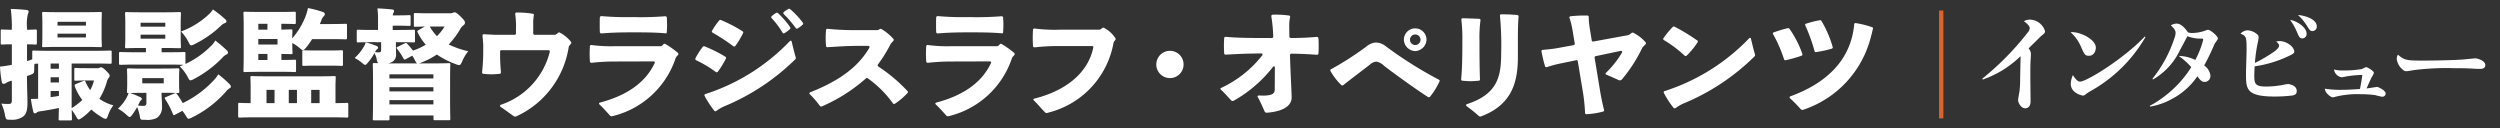<svg xmlns="http://www.w3.org/2000/svg" viewBox="0 0 253.064 13.004"><rect x="0" y="0" width="253.064" height="13.004" fill="#333333" stroke="none"/><defs><style>.a{fill:none;}.b{fill:#fff;}.c{fill:#dd6429;}</style></defs><rect class="a" width="253.064" height="13.004"/><path class="b" d="M242.733,5.53a.812.812,0,0,0-.12.432,1.619,1.619,0,0,0,.6,1.08.526.526,0,0,0,.384.168c.072,0,.588-.084.708-.108a26.248,26.248,0,0,1,4.116-.2c1.26,0,1.776.036,2.148.06.18.012.288.012.42.012.192,0,.588,0,.588-.384,0-.468-.816-.684-1.02-.684-.036,0-1.044.1-1.14.108-.72.072-2.82.12-4.128.12-1.692,0-1.9-.036-2.556-.6M239.56,8.95c.156-.348.3-.7.5-1.1a2.465,2.465,0,0,0,.24-.468c0-.216-.684-.588-.792-.588a3.26,3.26,0,0,0-.42.192,10.232,10.232,0,0,1-2,.144,2.655,2.655,0,0,1-.828-.1.926.926,0,0,0,.78.792c.1,0,.516-.1.612-.108a11.448,11.448,0,0,1,1.476-.132c-.06.48-.144.948-.24,1.428-.54.036-1.224.084-1.98.084a9.449,9.449,0,0,1-1.572-.12c0,.432.612.876.78.876a.708.708,0,0,0,.168-.024,9.152,9.152,0,0,1,2.736-.288,9.546,9.546,0,0,1,1.452.1,6.085,6.085,0,0,0,.672.156.344.344,0,0,0,.348-.336c0-.3-.744-.66-.876-.66l-1.056.156m-6.951-7.44a5.3,5.3,0,0,1,.984,1.212c.18.288.264.42.48.42a.445.445,0,0,0,.444-.48c0-.684-1.044-1.068-1.908-1.152m-.792.5a6.113,6.113,0,0,1,.72,1.284c.18.42.252.588.528.588a.438.438,0,0,0,.42-.492c0-.6-.924-1.26-1.668-1.38m-3.588,4.7a11.792,11.792,0,0,0,3.4-1.02c.468-.216.612-.312.612-.456,0-.516-.8-1.08-1.488-1.08a.906.906,0,0,0-.336.06c.06.048.288.228.288.4,0,.216-.4.54-.42.552a14.828,14.828,0,0,1-2.028,1.2,14.311,14.311,0,0,1,.288-2.052,2.956,2.956,0,0,0,.084-.54.361.361,0,0,0-.1-.264,1.62,1.62,0,0,0-1.02-.444,1.007,1.007,0,0,0-.708.336c.564.24.612.312.612,1.6,0,.348-.06,2.04-.06,2.436,0,1.536,0,2.328,2.868,2.328a14.346,14.346,0,0,0,1.86-.108c.24-.048.408-.156.408-.444,0-.624-.816-.708-.876-.708a2.291,2.291,0,0,0-.456.072,9.558,9.558,0,0,1-1.764.18c-1.152,0-1.2-.324-1.2-1.14,0-.348.024-.66.036-.9m-10.584,4.068a6.834,6.834,0,0,0,2.244-.792,7.073,7.073,0,0,0,2.544-2.28c.288.42.468.576.744.576a.6.6,0,0,0,.576-.636,1.459,1.459,0,0,0-.636-1.032,21.534,21.534,0,0,0,.984-2.016,1.12,1.12,0,0,1,.084-.18c.036-.084.324-.432.324-.528,0-.264-.792-.888-.984-.888a.674.674,0,0,0-.228.06,3.928,3.928,0,0,1-1.392.264,1.44,1.44,0,0,1-.432-.06c-.156-.252-.624-.888-1.128-.888a1.072,1.072,0,0,0-.6.18c.372.348.48.516.48.768a1.567,1.567,0,0,1-.108.5,13.079,13.079,0,0,1-2.232,4.128l.048.084a6.707,6.707,0,0,0,2.676-2.856c.12-.216.684-1.3.816-1.524a3.777,3.777,0,0,0,1.368.24c.18,0,.228,0,.228.12a9.334,9.334,0,0,1-.8,2.04,3.971,3.971,0,0,0-1.68-.408,6.594,6.594,0,0,1,1.272,1.14,11.341,11.341,0,0,1-4.2,3.912Zm-.528-7.1c-2.232,2.34-5.94,4.572-6.552,4.572-.288,0-.528-.336-.732-.66a2.191,2.191,0,0,0-.216.888c0,.96,1.176,1.188,1.224,1.188a.444.444,0,0,0,.252-.108,4.2,4.2,0,0,1,.48-.324,14.7,14.7,0,0,0,5.6-5.484Zm-7.524-.432a4.22,4.22,0,0,1,1.068,1.5c.336.756.4.888.792.888.552,0,.7-.552.7-.816,0-.876-1.668-1.656-2.556-1.572m-8.9,4.8a10.388,10.388,0,0,0,3.84-2.376c-.024,1.128-.024,1.236-.048,2.244a9.518,9.518,0,0,1-.072,1.368c-.024.12-.132.7-.132.828,0,.324.324.84.708.84.552,0,.552-.6.552-.72,0-.372-.024-2.148-.024-2.556,0-.564,0-1.224.036-1.716.012-.168.024-.432.024-.492a.84.84,0,0,0-.24-.576c.456-.456.516-.5,1.02-1.008.1-.1.192-.192.264-.252.288-.228.384-.3.384-.492a1.639,1.639,0,0,0-1.5-1.164,1.286,1.286,0,0,0-.636.156c.348.276.588.492.588.72a.831.831,0,0,1-.216.444,28.123,28.123,0,0,1-4.572,4.644Z"/><rect class="c" x="196.285" y="1.066" width="0.432" height="10.92"/><path class="b" d="M180.949,2.854a13.334,13.334,0,0,0-1.392.42c-.06.024-.1.06-.1.108a.192.192,0,0,0,.036.1,13.7,13.7,0,0,1,1.092,2.5.152.152,0,0,0,.144.12c.012,0,.024-.012.048-.012a13.852,13.852,0,0,0,1.572-.444.126.126,0,0,0,.1-.132.152.152,0,0,0-.012-.072,10.1,10.1,0,0,0-1.284-2.508.157.157,0,0,0-.144-.084.13.13,0,0,0-.06.012m6.744-.4c-.324,3.54-2.712,5.916-6.42,7.272-.084.024-.12.072-.12.12a.109.109,0,0,0,.048.1,14.687,14.687,0,0,1,1.056,1.068.243.243,0,0,0,.168.1.325.325,0,0,0,.18-.036,10.459,10.459,0,0,0,6.8-7.44c.072-.216.108-.456.18-.708.024-.1,0-.168-.1-.192a9.273,9.273,0,0,0-1.632-.408.137.137,0,0,0-.168.132m-3.492-.42a9.921,9.921,0,0,0-1.368.348.105.105,0,0,0-.1.108.305.305,0,0,0,.024.084,17.564,17.564,0,0,1,.924,2.556c.024.084.06.132.132.132.012,0,.036-.012.048-.012a10.352,10.352,0,0,0,1.56-.336.136.136,0,0,0,.108-.12.152.152,0,0,0-.012-.072,10.951,10.951,0,0,0-1.116-2.592.154.154,0,0,0-.156-.1ZM169.632,10.93a4.022,4.022,0,0,1,.756-.444A22.317,22.317,0,0,0,177.612,5.7a.18.18,0,0,0,.048-.132.152.152,0,0,0-.012-.072c-.132-.42-.288-1.08-.4-1.548-.012-.084-.048-.12-.1-.12a.175.175,0,0,0-.1.06,20.555,20.555,0,0,1-8.532,5.328.117.117,0,0,0-.108.12.305.305,0,0,0,.024.084,8.747,8.747,0,0,0,.972,1.488.166.166,0,0,0,.108.06.194.194,0,0,0,.108-.036m2.16-6.852A18.43,18.43,0,0,0,169.5,2.7a.143.143,0,0,0-.192.048,8.589,8.589,0,0,0-.912,1.1.16.16,0,0,0-.036.1c0,.048.024.084.084.12a11.89,11.89,0,0,1,2.076,1.56.146.146,0,0,0,.216,0,7.2,7.2,0,0,0,1.092-1.332.192.192,0,0,0,.036-.1.146.146,0,0,0-.072-.12m-6.636-.732-.18.132a.5.5,0,0,1-.18.084L161.3,4.2a.136.136,0,0,1-.18-.132l-.216-1.332a7.633,7.633,0,0,1-.084-1.032.129.129,0,0,0-.144-.132,13.59,13.59,0,0,0-1.68.072c-.084.012-.132.048-.132.12a.13.13,0,0,0,.012.06,7.781,7.781,0,0,1,.288,1.128l.24,1.44c.012.108-.024.156-.132.18l-1.5.276c-.576.108-1.128.156-1.608.2-.084.012-.132.06-.132.132,0,.012.012.036.012.048a14.294,14.294,0,0,0,.348,1.464.138.138,0,0,0,.132.108.152.152,0,0,0,.072-.012,12.475,12.475,0,0,1,1.548-.4l1.392-.288a.129.129,0,0,1,.18.12l.516,3.108a17.6,17.6,0,0,1,.216,2.088.129.129,0,0,0,.132.144h.024a7.931,7.931,0,0,0,1.656-.264c.072-.024.12-.06.12-.132,0-.012-.012-.024-.012-.048-.168-.66-.324-1.428-.432-2.112l-.516-3.132c-.012-.108.024-.168.12-.192l2.508-.528c.1-.012.156.024.156.1a.305.305,0,0,1-.024.084,9.66,9.66,0,0,1-1.608,2.028.109.109,0,0,0-.048.1.139.139,0,0,0,.1.108c.4.156.816.348,1.236.54a.426.426,0,0,0,.12.024.3.3,0,0,0,.2-.1,14.732,14.732,0,0,0,2.052-3.18,1.358,1.358,0,0,1,.12-.156l.216-.216a.145.145,0,0,0,0-.216,4.2,4.2,0,0,0-1.2-.936.16.16,0,0,0-.1-.036.253.253,0,0,0-.12.048M148.045,8.17c.264.024.54.048.816.048s.552-.024.816-.048a.12.12,0,0,0,.132-.132V8.014c-.036-1.056-.048-2.076-.048-3.912a12.957,12.957,0,0,1,.1-2.028c.012-.1-.036-.168-.132-.168-.444-.024-1.272-.048-1.656-.06-.1,0-.144.048-.144.132v.036a16.342,16.342,0,0,1,.1,2.076c0,1.764-.024,2.868-.12,3.912-.012.108.036.168.144.168m.408,2.58a13.806,13.806,0,0,1,1.212.972.238.238,0,0,0,.156.072.216.216,0,0,0,.12-.024c3.132-1.188,3.7-3.5,3.7-6.024V3.97c0-.66.012-1.788.072-2.268a.147.147,0,0,0-.132-.18c-.492-.048-1-.072-1.608-.072-.1,0-.144.036-.144.12-.012.012,0,.024,0,.048a30.907,30.907,0,0,1,.12,3.708c0,2.316-.288,4.176-3.444,5.208q-.108.036-.108.108a.166.166,0,0,0,.06.108m-3.709-.96a6.974,6.974,0,0,0,.972-1.584c.024-.06-.012-.108-.108-.156a40.944,40.944,0,0,1-5.4-3.408,1.6,1.6,0,0,0-.948-.336c-.06,0-.108.012-.168.012a1.922,1.922,0,0,0-.828.42,30.518,30.518,0,0,1-3.516,2.256.126.126,0,0,0-.1.12.129.129,0,0,0,.024.084,6.31,6.31,0,0,0,1.092,1.416.16.16,0,0,0,.1.036.172.172,0,0,0,.12-.048c.588-.48,2.364-1.812,2.676-2.064a1.037,1.037,0,0,1,.648-.3,1.469,1.469,0,0,1,.78.42c.768.6,3.036,2.256,4.44,3.156a.161.161,0,0,0,.1.024.154.154,0,0,0,.12-.048m-1.5-5.232a.534.534,0,0,1,0-1.068.534.534,0,1,1,0,1.068m0,.612A1.2,1.2,0,0,0,144.4,4.018a1.146,1.146,0,0,0-2.292,0,1.191,1.191,0,0,0,1.14,1.152M133.3,3.73c-.78.072-1.392.108-2.556.12-.144,0-.228-.06-.228-.156,0-.372-.012-.7-.012-1.044a3.957,3.957,0,0,1,.084-.9.129.129,0,0,0-.12-.18,9.947,9.947,0,0,0-1.632-.084q-.144.018-.144.144v.036a15.551,15.551,0,0,1,.192,2.028.145.145,0,0,1-.156.156h-.084c-2.5,0-3.456-.024-4.56-.12-.108-.012-.156.048-.168.144-.012.24-.024.492-.024.756s.012.5.024.756c.012.1.048.144.132.144h.036c.984-.048,1.776-.108,3.576-.12.1,0,.144.036.144.1a.192.192,0,0,1-.036.1,11.393,11.393,0,0,1-4.128,3.276c-.06.024-.1.06-.1.1a.166.166,0,0,0,.06.108c.348.3.7.732,1.044,1.08a.154.154,0,0,0,.12.048.291.291,0,0,0,.156-.048,13.268,13.268,0,0,0,3.936-3.4.127.127,0,0,1,.108-.06c.048,0,.084.048.084.132,0,1.02-.012,1.968-.012,2.232,0,.42-.312.6-1.212.6-.108,0-.24-.012-.372-.012-.1,0-.156.036-.156.1a.16.16,0,0,0,.036.084c.252.444.492,1.008.684,1.44a.232.232,0,0,0,.2.12c1.284-.084,2.532-.516,2.532-1.548,0-.456-.12-2.472-.168-4.272a.149.149,0,0,1,.168-.156c1.152.012,1.764.06,2.544.108.108.012.156-.036.168-.144.024-.252.024-.5.024-.756s0-.5-.024-.756a.146.146,0,0,0-.144-.144ZM118.428,5.146a1.38,1.38,0,1,0,1.38,1.38,1.373,1.373,0,0,0-1.38-1.38m-6.852-2.3-.144.1a.282.282,0,0,1-.192.06h-4.008a15.256,15.256,0,0,1-2.5-.12.137.137,0,0,0-.168.132c-.012.252-.024.54-.024.816s.012.564.024.816a.152.152,0,0,0,.168.144,20.45,20.45,0,0,1,2.5-.132h3.3c.084,0,.144.036.144.12,0,.012-.012.024-.012.048-.492,2.4-2.58,4.308-5.952,5.148-.072.012-.108.048-.108.1a.175.175,0,0,0,.06.1c.384.36.816.9,1.14,1.212a.18.18,0,0,0,.132.048.545.545,0,0,0,.216-.048,8.885,8.885,0,0,0,6.564-7.044.418.418,0,0,1,.084-.18l.084-.1a.216.216,0,0,0,.048-.108.194.194,0,0,0-.036-.108A3.031,3.031,0,0,0,111.78,2.83a.163.163,0,0,0-.2.012M101.2,4.486l-.1.108a.239.239,0,0,1-.192.084H96.276a15.071,15.071,0,0,1-2.352-.12.137.137,0,0,0-.168.132c-.012.24-.024.5-.024.768s.012.516.024.756a.146.146,0,0,0,.144.144h.024a20.654,20.654,0,0,1,2.352-.132l3.912-.012c.084,0,.144.036.144.108a.171.171,0,0,1-.024.072c-.852,1.824-2.628,3.228-5.52,3.984q-.108.036-.108.108a.175.175,0,0,0,.06.1c.36.336.708.732,1.02,1.08a.206.206,0,0,0,.192.1.3.3,0,0,0,.1-.012,8.943,8.943,0,0,0,6.384-5.868.5.5,0,0,1,.108-.168l.12-.132a.172.172,0,0,0,.048-.12.147.147,0,0,0-.048-.108,8.919,8.919,0,0,0-1.248-.888.194.194,0,0,0-.108-.036.166.166,0,0,0-.108.06M98.16,3.274c1.908,0,2.472.036,3.3.1.048.012.072-.048.084-.144.012-.24.024-.48.024-.72s-.012-.48-.024-.72a.146.146,0,0,0-.144-.144h-.024a31.685,31.685,0,0,1-3.228.084,29.272,29.272,0,0,1-3.216-.1.152.152,0,0,0-.168.144c-.012.24-.012.48-.012.732s0,.492.012.732a.146.146,0,0,0,.144.144h.024c.816-.06,1.464-.108,3.228-.108M88.872,6.526A14.62,14.62,0,0,0,90.132,4.5a.745.745,0,0,1,.1-.144l.192-.216a.146.146,0,0,0,0-.216,5.008,5.008,0,0,0-1.2-.984.182.182,0,0,0-.2.024l-.048.024a.282.282,0,0,1-.192.06H86.784a25.679,25.679,0,0,1-3-.132.14.14,0,0,0-.168.144c-.024.264-.036.528-.036.78s.012.528.036.792c.012.1.048.144.132.144h.036c1.08-.06,1.872-.132,3.144-.132h.96c.084,0,.132.048.132.108A.305.305,0,0,1,88,4.834c-1.212,2.1-3.324,3.456-5.964,4.5-.072.024-.108.072-.108.108a.166.166,0,0,0,.06.108,9.631,9.631,0,0,1,1,1.164.166.166,0,0,0,.132.072.232.232,0,0,0,.12-.036,16.752,16.752,0,0,0,4.4-2.8.166.166,0,0,1,.108-.06.216.216,0,0,1,.108.048,10.868,10.868,0,0,1,2.52,2.508.186.186,0,0,0,.12.084.16.16,0,0,0,.1-.036,6.82,6.82,0,0,0,1.26-1.068.145.145,0,0,0,0-.216,16.217,16.217,0,0,0-2.94-2.472.146.146,0,0,1-.072-.12.192.192,0,0,1,.036-.1m-16.2.72a9.173,9.173,0,0,0,.8-1.308c.036-.084.012-.144-.072-.2A14.393,14.393,0,0,0,71.34,4.7a.169.169,0,0,0-.216.06A7.471,7.471,0,0,0,70.4,5.89a.154.154,0,0,0,.084.216,11.689,11.689,0,0,1,1.968,1.176.136.136,0,0,0,.1.036.164.164,0,0,0,.12-.072m-.144,3.972a4.022,4.022,0,0,1,.756-.444A22.507,22.507,0,0,0,80.508,6a.21.21,0,0,0,.048-.144.152.152,0,0,0-.012-.072c-.132-.42-.288-1.08-.4-1.548-.012-.084-.048-.12-.1-.12a.166.166,0,0,0-.108.06,20.446,20.446,0,0,1-8.52,5.34.117.117,0,0,0-.108.12.305.305,0,0,0,.024.084,9.245,9.245,0,0,0,.972,1.488.166.166,0,0,0,.108.06.216.216,0,0,0,.108-.048m1.92-6.576a7.9,7.9,0,0,0,.78-1.3.135.135,0,0,0-.072-.192,14.83,14.83,0,0,0-2.148-1.116.15.15,0,0,0-.2.036,7.264,7.264,0,0,0-.72,1.032q-.072.126.072.216a19.681,19.681,0,0,1,2.076,1.356.16.16,0,0,0,.1.036.146.146,0,0,0,.12-.072m4.1-3.324a2.95,2.95,0,0,0-.408.3.164.164,0,0,0-.072.12.147.147,0,0,0,.048.108A8.66,8.66,0,0,1,79.212,3.3a.144.144,0,0,0,.12.084.16.16,0,0,0,.084-.036,2.989,2.989,0,0,0,.528-.384.133.133,0,0,0,.06-.12.144.144,0,0,0-.024-.1,8.808,8.808,0,0,0-1.212-1.4.166.166,0,0,0-.108-.06.194.194,0,0,0-.108.036m1.236-.4a2.254,2.254,0,0,0-.432.288.148.148,0,0,0-.012.228,10.92,10.92,0,0,1,1.2,1.392.146.146,0,0,0,.12.072.16.16,0,0,0,.1-.036,2.948,2.948,0,0,0,.48-.36A.166.166,0,0,0,81.3,2.4a.194.194,0,0,0-.036-.108A8.175,8.175,0,0,0,79.992.934a.216.216,0,0,0-.108-.048.16.16,0,0,0-.1.036M67.152,4.486l-.1.108a.239.239,0,0,1-.192.084H62.232a15.071,15.071,0,0,1-2.352-.12.137.137,0,0,0-.168.132c-.012.24-.024.5-.024.768s.012.516.024.756a.146.146,0,0,0,.144.144h.024a20.654,20.654,0,0,1,2.352-.132l3.912-.012c.084,0,.144.036.144.108a.171.171,0,0,1-.024.072c-.852,1.824-2.628,3.228-5.52,3.984q-.108.036-.108.108a.175.175,0,0,0,.06.1c.36.336.708.732,1.02,1.08a.206.206,0,0,0,.192.1.3.3,0,0,0,.1-.012,8.943,8.943,0,0,0,6.384-5.868A.5.5,0,0,1,68.5,5.71l.12-.132a.172.172,0,0,0,.048-.12.147.147,0,0,0-.048-.108,8.919,8.919,0,0,0-1.248-.888.194.194,0,0,0-.108-.036.166.166,0,0,0-.108.06M64.116,3.274c1.908,0,2.472.036,3.3.1.048.012.072-.048.084-.144.012-.24.024-.48.024-.72s-.012-.48-.024-.72a.146.146,0,0,0-.144-.144h-.024a31.685,31.685,0,0,1-3.228.084,29.272,29.272,0,0,1-3.216-.1.152.152,0,0,0-.168.144c-.012.24-.012.48-.012.732s0,.492.012.732a.146.146,0,0,0,.144.144h.024c.816-.06,1.464-.108,3.228-.108m-7.632.06-.18.132a.282.282,0,0,1-.192.06h-1.98a.145.145,0,0,1-.156-.156V2.386a3.974,3.974,0,0,1,.06-.816c.024-.1-.012-.168-.108-.18A9.256,9.256,0,0,0,52.3,1.27c-.1,0-.144.048-.144.132v.036a9.242,9.242,0,0,1,.072,1.584V3.37a.145.145,0,0,1-.156.156h-1.92L49,3.466a.128.128,0,0,0-.156.132v.024l.072.888v.648A18.443,18.443,0,0,1,48.8,7.294a.147.147,0,0,0,.132.18c.276.024.54.048.816.048s.54-.024.816-.048c.108-.012.144-.072.144-.18a18.972,18.972,0,0,1-.084-2.028v-.1c0-.048.06-.084.156-.084h4.728c.1,0,.144.048.144.12v.048a7.58,7.58,0,0,1-4.944,5.352c-.06.024-.1.06-.1.108a.145.145,0,0,0,.072.108c.432.3.912.648,1.3.924a.249.249,0,0,0,.144.06.529.529,0,0,0,.168-.036,9.283,9.283,0,0,0,5.28-7.02.387.387,0,0,1,.1-.168l.108-.132a.172.172,0,0,0,.048-.12.16.16,0,0,0-.036-.1,3.483,3.483,0,0,0-1.1-.912.16.16,0,0,0-.1-.036.147.147,0,0,0-.108.048M45,2.686a4.707,4.707,0,0,1-.768.972,4.8,4.8,0,0,1-.732-.972ZM43.872,9.25H39.42V8.83h4.452ZM39.42,7.522h4.452v.42H39.42Zm0,2.616h4.452v.432H39.42ZM38.58,4.27V5c0,.228-.012.3-.252.3a2.275,2.275,0,0,1-.372-.024l.06-.1a.412.412,0,0,1,.156-.192.221.221,0,0,0,.1-.168c0-.084-.06-.12-.156-.168a8.533,8.533,0,0,0-1.1-.36,1.555,1.555,0,0,1-.192.444,4.822,4.822,0,0,1-.924,1.14,3.588,3.588,0,0,1,.744.492c.156.132.24.2.324.2s.168-.1.324-.288a5.419,5.419,0,0,0,.612-.9,2.392,2.392,0,0,1,.228.6.944.944,0,0,0,.144.42c-.216-.012-.324-.012-.372-.012-.156,0-.168.012-.168.156,0,.1.024.5.024,1.776V9.6c0,1.932-.024,2.316-.024,2.412,0,.156.012.168.168.168h1.356c.156,0,.168-.012.168-.168v-.324h4.452V12c0,.156.012.168.168.168h1.368c.156,0,.168-.012.168-.168,0-.084-.024-.48-.024-2.4V8.122c0-1.068.024-1.488.024-1.572,0-.144-.012-.156-.168-.156-.1,0-.5.024-1.656.024H42.408a1.531,1.531,0,0,0,.276-.1,7.494,7.494,0,0,0,1.536-.8,8.369,8.369,0,0,0,1.908.972,1.132,1.132,0,0,0,.336.1c.144,0,.2-.108.324-.384a4.1,4.1,0,0,1,.612-1.02A8.848,8.848,0,0,1,45.42,4.5a7.93,7.93,0,0,0,1.14-1.512,1.166,1.166,0,0,1,.36-.432.311.311,0,0,0,.144-.252c0-.156-.036-.228-.456-.648-.36-.348-.492-.408-.576-.408a.452.452,0,0,0-.192.048.689.689,0,0,1-.288.048H43.416c-.948,0-1.284-.024-1.356-.024-.156,0-.168.012-.168.168V2.554c0,.144.012.156.168.156.06,0,.312-.012.948-.024l-.636.36c-.144.072-.156.12-.084.252A5.187,5.187,0,0,0,43.1,4.522a6.031,6.031,0,0,1-1.3.6,5.952,5.952,0,0,0-.552-.66c-.12-.132-.156-.132-.3-.06l-.672.324c-.1.048-.132.072-.132.108a.349.349,0,0,0,.06.12,6.127,6.127,0,0,1,.624.948c.084.156.132.156.276.072l.624-.336a2.434,2.434,0,0,1,.252.42c.108.216.168.324.264.36h-2.94a1.819,1.819,0,0,0,.384-.144.82.82,0,0,0,.4-.816c0-.4-.012-.744-.012-1.152V4.27h.276c1.056,0,1.416.024,1.5.024.144,0,.156-.012.156-.168V3.178c0-.156-.012-.168-.156-.168-.084,0-.444.024-1.5.024h-.6V2.6h.636c.708,0,.936.024,1.008.024.156,0,.168-.012.168-.168V1.7c0-.156-.012-.168-.168-.168-.072,0-.3.024-1.008.024h-.624a.479.479,0,0,1,.048-.216.444.444,0,0,0,.072-.252c0-.06-.06-.12-.2-.132-.5-.048-.9-.084-1.476-.108a9.639,9.639,0,0,1,.06,1.212v.972h-.5c-1.056,0-1.416-.024-1.488-.024-.156,0-.168.012-.168.168v.948c0,.156.012.168.168.168.072,0,.432-.024,1.488-.024Zm-3.864.984c0-.156-.012-.168-.168-.168-.072,0-.348.024-1.176.024H31.944c-.828,0-1.1-.024-1.176-.024-.156,0-.168.012-.168.168V6.5c0,.156.012.168.168.168.072,0,.348-.024,1.176-.024h1.428c.828,0,1.1.024,1.176.024.156,0,.168-.012.168-.168Zm-6.924,5.184h-.816V9.094h.816Zm2.268,0h-.828V9.094h.828ZM31.5,9.094h.852v1.344H31.5Zm-6.132,1.344c-.756,0-1.032-.024-1.092-.024-.156,0-.168.012-.168.168v1.152c0,.156.012.168.168.168.072,0,.42-.024,1.44-.024h7.932c1.008,0,1.356.024,1.44.024.156,0,.168-.012.168-.168V10.582c0-.156-.012-.168-.168-.168-.072,0-.36.024-1.128.024V8.854c0-.6.024-.912.024-.984,0-.156-.012-.168-.156-.168-.1,0-.5.024-1.656.024h-5c-1.152,0-1.572-.024-1.656-.024-.156,0-.168.012-.168.168,0,.084.024.384.024.984Zm.78-8.028h.924V3h-.924Zm0,1.536h1.944V4.51H26.148Zm.924,2.124h-.924V5.458h.924ZM29.58,4.354a3.76,3.76,0,0,1,.72.48c.18.156.288.24.372.24s.18-.1.336-.288a7.265,7.265,0,0,0,.588-.828h1.692c1.176,0,1.6.024,1.668.024.156,0,.168-.012.168-.156V2.566c0-.144-.012-.156-.168-.156-.072,0-.492.024-1.668.024h-.912c.048-.12.1-.24.144-.348a1.1,1.1,0,0,1,.252-.444.276.276,0,0,0,.108-.228c0-.12-.108-.168-.312-.24a11.211,11.211,0,0,0-1.392-.36,5.63,5.63,0,0,1-.288.948A7.647,7.647,0,0,1,29.58,3.886c0-.456.024-.672.024-.744,0-.156-.012-.168-.156-.168-.072,0-.384.012-.972.024V2.41c.9,0,1.224.024,1.3.024.156,0,.168-.012.168-.168V1.354c0-.156-.012-.168-.168-.168-.072,0-.42.024-1.392.024H26.5c-1.044,0-1.62-.024-1.7-.024-.144,0-.156.012-.156.168,0,.084.024.552.024,1.452V5.662c0,.9-.024,1.38-.024,1.464,0,.156.012.168.156.168.084,0,.66-.024,1.7-.024h2.2c.78,0,1.032.024,1.1.024.156,0,.168-.012.168-.168V6.2c0-.144-.012-.156-.168-.156-.072,0-.324.024-1.1.024h-.216V5.458c.588.012.9.024.972.024.144,0,.156-.012.156-.168,0-.072-.024-.3-.024-.78ZM21.552.958a2.41,2.41,0,0,1-.4.48A8.342,8.342,0,0,1,18.324,3.19a4.382,4.382,0,0,1,.744,1.044c.132.252.18.36.3.36a1.245,1.245,0,0,0,.36-.144,10.679,10.679,0,0,0,2.628-1.836,1.077,1.077,0,0,1,.408-.276c.1-.036.156-.084.156-.18s-.06-.156-.156-.24a9.941,9.941,0,0,0-1.212-.96M16.824,9.814c-.168.06-.192.084-.1.228A8.729,8.729,0,0,1,17.5,11.53c.06.144.084.156.24.072l.72-.384a3.625,3.625,0,0,1,.348.492c.132.216.192.312.3.312a1.124,1.124,0,0,0,.384-.156,11.1,11.1,0,0,0,3.336-2.544,1.66,1.66,0,0,1,.384-.372c.1-.048.156-.084.156-.192,0-.084-.048-.156-.156-.264a10.793,10.793,0,0,0-1.116-.972,2.953,2.953,0,0,1-.468.612,10.3,10.3,0,0,1-3.132,2.3,9.331,9.331,0,0,0-.564-.888c-.108-.144-.12-.156-.288-.084ZM14.232,2.3h2.5v.4h-2.5Zm0,1.212h2.5v.4h-2.5Zm.54,1.344V5.29H13.8c-1.116,0-1.5-.024-1.572-.024-.168,0-.18.012-.18.168v.972c0,.144.012.156.18.156.072,0,.456-.024,1.572-.024h3.228c1.032,0,1.44.024,1.548.024a3.665,3.665,0,0,1-.384.156,4.28,4.28,0,0,1,.792,1.044c.132.264.192.372.3.372a.962.962,0,0,0,.36-.144,11.211,11.211,0,0,0,2.868-2.148A1.183,1.183,0,0,1,22.9,5.53c.1-.048.18-.108.18-.192s0-.12-.12-.24a14.321,14.321,0,0,0-1.164-1,2.288,2.288,0,0,1-.408.528,9.088,9.088,0,0,1-2.616,1.848V5.434c0-.156-.012-.168-.168-.168-.072,0-.456.024-1.572.024h-.672V4.858h.324c1.02,0,1.38.024,1.464.024.156,0,.168-.012.168-.168,0-.072-.024-.372-.024-.984V2.374c0-.612.024-.912.024-.984,0-.156-.012-.168-.168-.168-.084,0-.444.024-1.464.024H14.292c-1.02,0-1.38-.024-1.464-.024-.156,0-.168.012-.168.168,0,.084.024.372.024.984V3.73c0,.612-.024.9-.024.984,0,.156.012.168.168.168.084,0,.444-.024,1.464-.024Zm.048,4.536v1c0,.228-.06.324-.324.324a4.039,4.039,0,0,1-.528-.036c.036-.072.06-.132.1-.2a1.367,1.367,0,0,1,.2-.336.163.163,0,0,0,.084-.156c0-.072-.072-.12-.24-.192a6.613,6.613,0,0,0-.936-.372c.192-.012.564-.024,1.248-.024ZM14.4,7.906h2.172v.528H14.4Zm.024-.96c-.984,0-1.32-.024-1.416-.024-.144,0-.156.012-.156.168,0,.1.024.276.024.732v.7c0,.456-.024.636-.024.732,0,.156.012.168.168.168a4.42,4.42,0,0,1-.18.42A4.412,4.412,0,0,1,11.94,11a4.247,4.247,0,0,1,.852.612c.156.144.252.228.336.228s.168-.1.312-.3a8.234,8.234,0,0,0,.444-.7,4.373,4.373,0,0,1,.276.972c.06.324.06.324.552.312a2.072,2.072,0,0,0,1.188-.2,1.317,1.317,0,0,0,.5-1.152c0-.456-.048-.924-.048-1.38h.216c.984,0,1.332.024,1.416.024.156,0,.168-.012.168-.168,0-.084-.024-.276-.024-.732v-.7c0-.456.024-.648.024-.732,0-.156-.012-.168-.168-.168-.084,0-.432.024-1.416.024Zm-8.6-4.74H8.7V2.59H5.82Zm0,1.2H8.7V3.79H5.82Zm.132-2.172c-1.056,0-1.428-.024-1.524-.024-.156,0-.168.012-.168.168,0,.1.024.372.024.972V3.634c0,.6-.024.888-.024.972,0,.156.012.168.168.168.1,0,.468-.024,1.524-.024H8.616c1.068,0,1.44.024,1.524.024.156,0,.168-.012.168-.168,0-.072-.024-.372-.024-.972V2.35c0-.6.024-.888.024-.972,0-.156-.012-.168-.168-.168-.084,0-.456.024-1.524.024ZM5.124,7.822h.84V8.35h-.84Zm0,1.392h.84v.492c-.108.024-.66.108-.84.132Zm0-2.784h.84v.528h-.84ZM8.6,6.9c-.648,0-.84-.024-.912-.024-.156,0-.168.012-.168.168v.972c0,.144.012.156.168.156.072,0,.264-.024.912-.024h.912a3.652,3.652,0,0,1-.384.972A4.513,4.513,0,0,1,8.664,8.3c-.072-.156-.12-.144-.276-.084l-.7.288c-.156.06-.156.132-.1.288a5.4,5.4,0,0,0,.744,1.332,7.354,7.354,0,0,1-1.08.828V6.43H9.492c1.164,0,1.572.024,1.644.024.156,0,.168-.012.168-.168v-1c0-.156-.012-.168-.168-.168-.072,0-.48.024-1.644.024H5.076c-1.164,0-1.572-.024-1.644-.024-.156,0-.168.012-.168.168v.72c-.168.072-.348.12-.528.18v-1.7c.564,0,.756.024.828.024.156,0,.168-.012.168-.168V3.154c0-.156-.012-.168-.168-.168-.072,0-.264.024-.828.024v-.2A4.326,4.326,0,0,1,2.82,1.438.677.677,0,0,0,2.9,1.162c0-.072-.084-.144-.24-.156-.564-.06-1-.084-1.572-.1A13.488,13.488,0,0,1,1.2,2.83v.18c-.672,0-.888-.024-.972-.024-.144,0-.156.012-.156.168V4.342c0,.156.012.168.156.168.084,0,.3-.024.972-.024V6.562l-.06.012C.732,6.646.4,6.706,0,6.742A12.008,12.008,0,0,0,.18,8.29c.024.144.1.192.18.192A.4.4,0,0,0,.6,8.41,1.516,1.516,0,0,1,1,8.218c.072-.012.132-.036.2-.048v1.98c0,.276-.072.372-.324.372a5.579,5.579,0,0,1-.744-.036A4.351,4.351,0,0,1,.5,11.626c.1.492.108.5.588.492a1.918,1.918,0,0,0,1.26-.324c.312-.24.432-.648.432-1.4,0-.672-.048-1.368-.048-2.7a2.068,2.068,0,0,0,.252-.084c.456-.168.48-.18.48-.684,0-.168.012-.324.024-.468a.908.908,0,0,0,.18-.012h.192V9.994c-.24.012-.516.024-.732.024.06.456.156.924.228,1.236.036.156.084.216.156.216a.289.289,0,0,0,.216-.084.492.492,0,0,1,.276-.108c.5-.072,1.164-.18,1.956-.348-.012.66-.024,1.02-.024,1.1,0,.144.012.156.168.156H7.116c.156,0,.168-.012.168-.156,0-.06-.012-.36-.024-.9a5.292,5.292,0,0,1,.468.7c.1.18.156.264.252.264.072,0,.168-.072.348-.192a5.779,5.779,0,0,0,.912-.816,7.031,7.031,0,0,0,1.092.792.859.859,0,0,0,.36.156c.108,0,.156-.108.252-.372a3.467,3.467,0,0,1,.528-1,4.5,4.5,0,0,1-1.416-.66A6.693,6.693,0,0,0,10.8,8.338a1.117,1.117,0,0,1,.192-.444.327.327,0,0,0,.108-.228c0-.1-.036-.18-.36-.5-.3-.3-.42-.348-.5-.348a.289.289,0,0,0-.18.048.31.31,0,0,1-.18.036Z"/></svg>